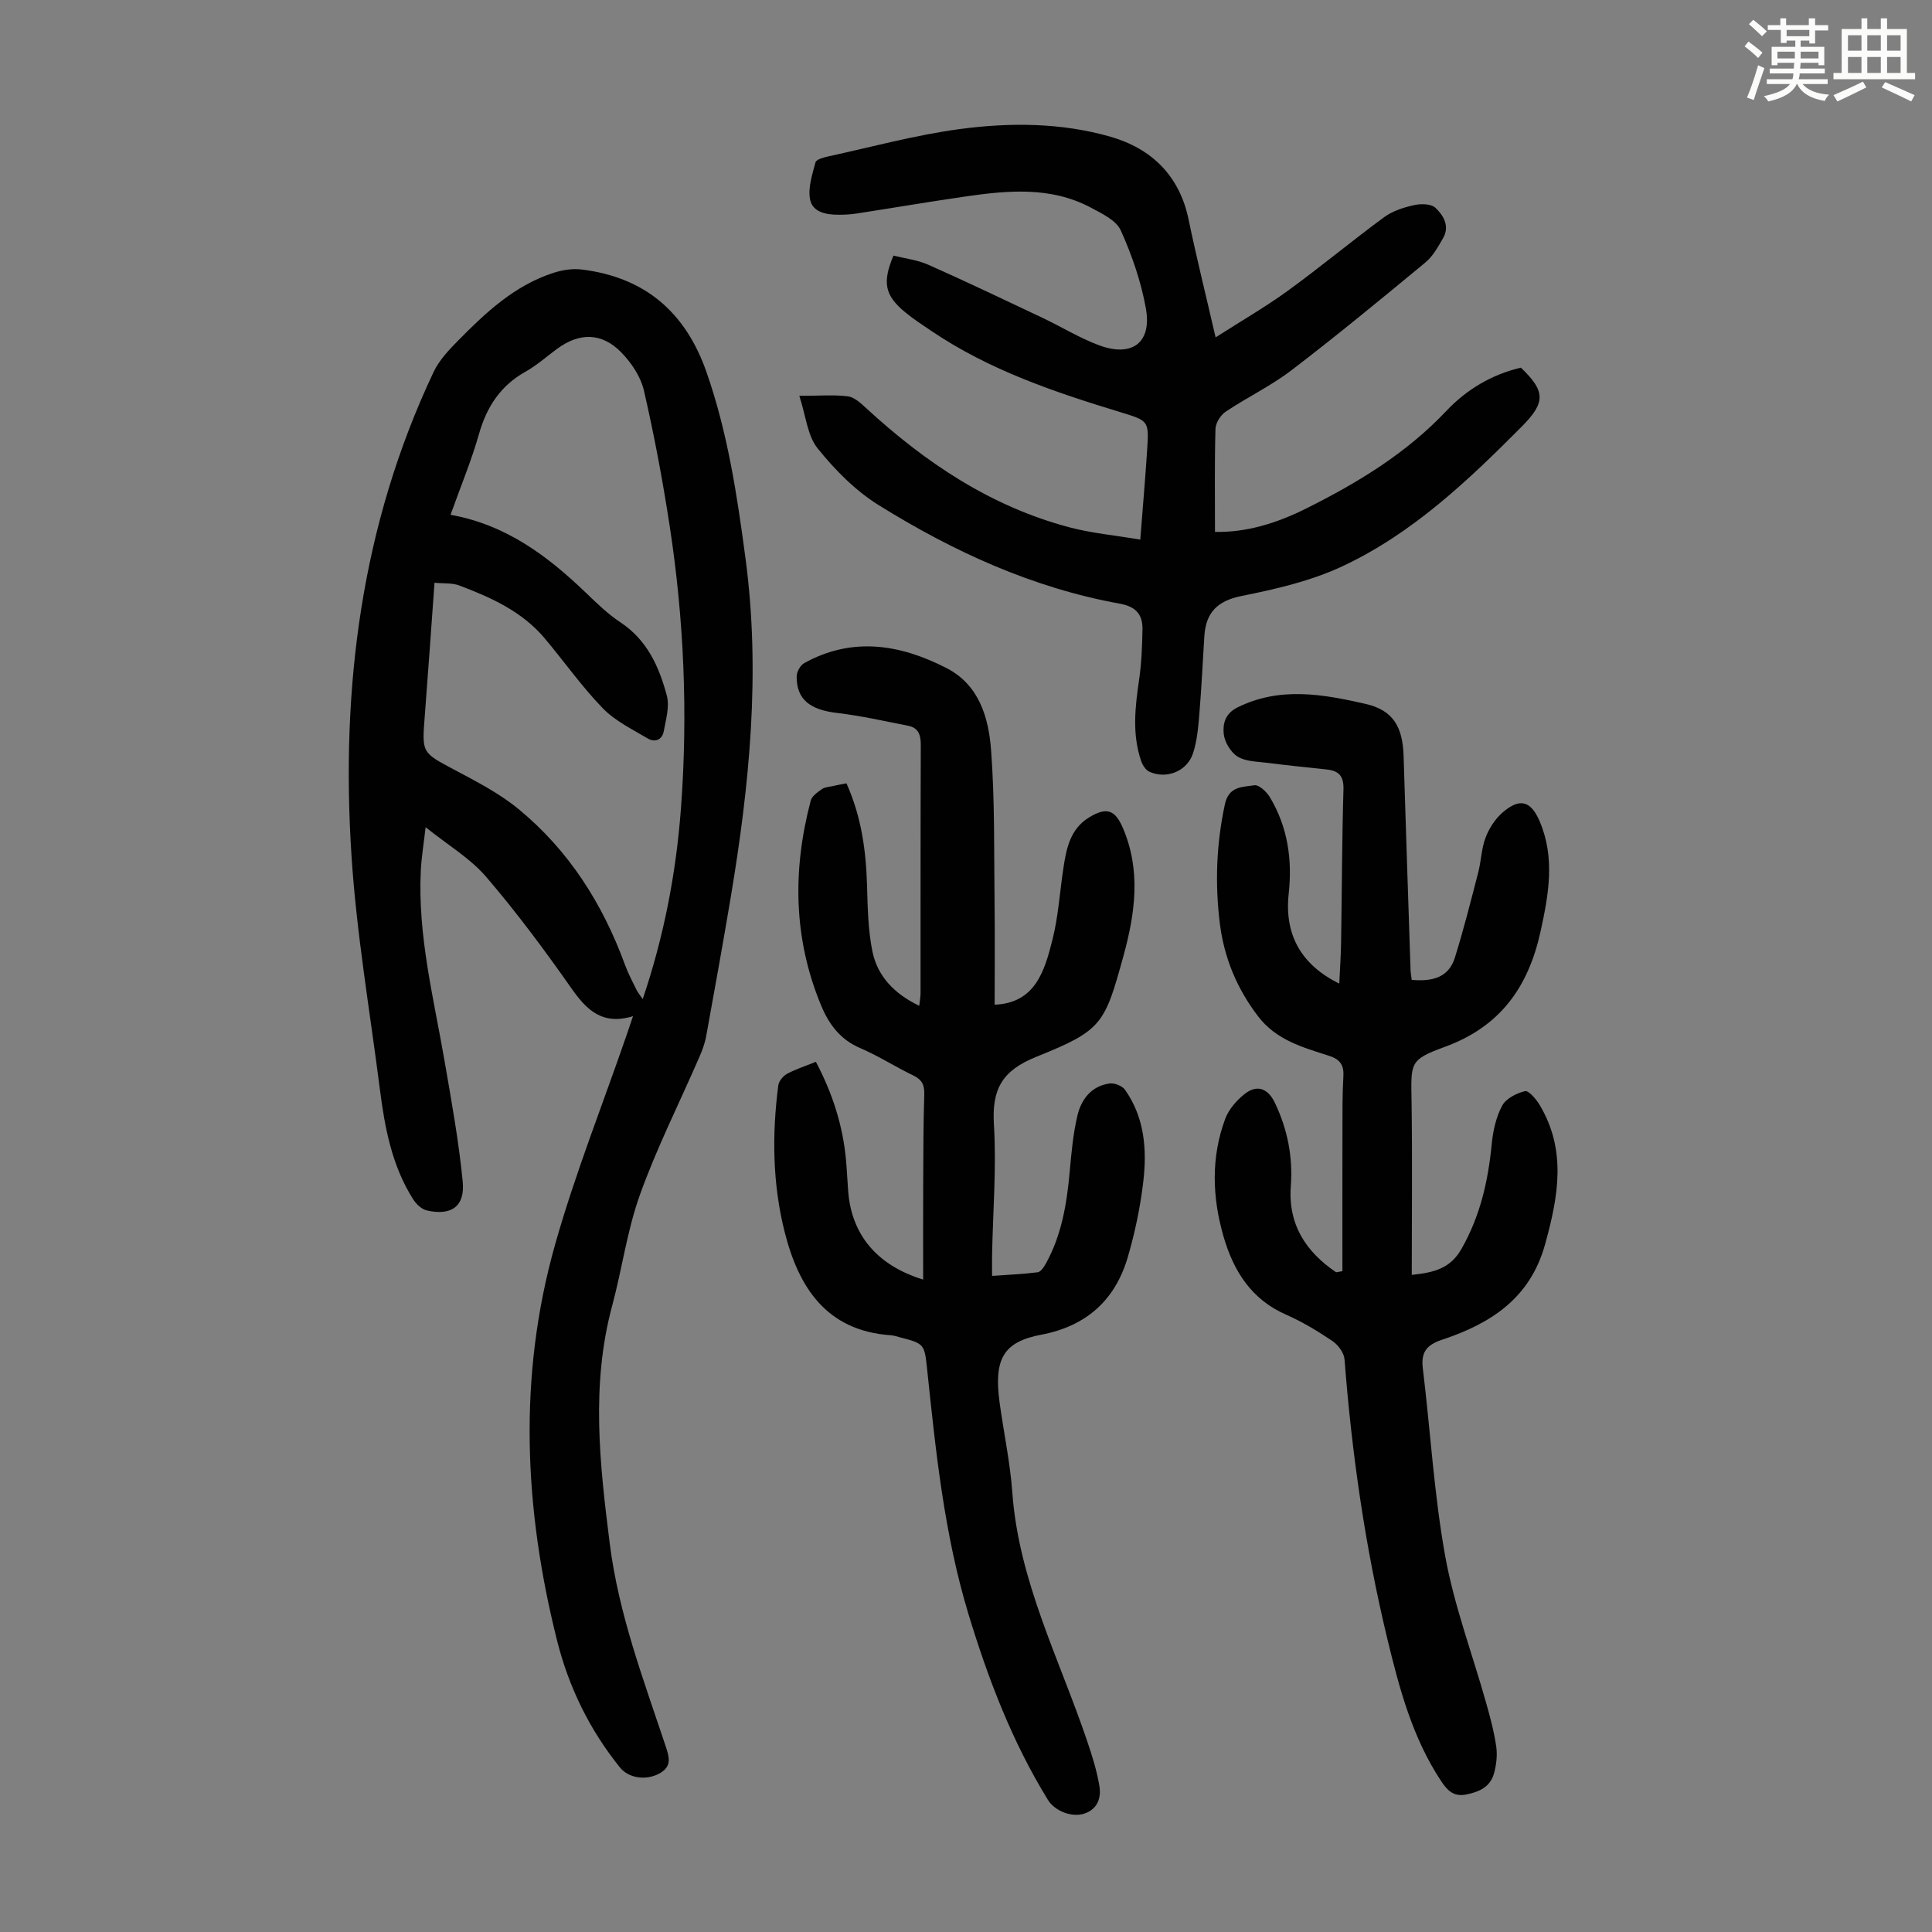 <svg enable-background="new 0 0 400 400" viewBox="0 0 400 400" xmlns="http://www.w3.org/2000/svg"><rect x="0" y="0" width="400" height="400" fill="#808080" stroke="none"/><path d="m361.2 9.6.8-1c.9.7 1.9 1.4 2.9 2.3l-.9 1.1c-1-1-2-1.8-2.8-2.4zm.5 10.6c.9-2.1 1.6-4.3 2.3-6.7.4.2.8.4 1.3.6-.7 2.1-1.5 4.3-2.2 6.6zm.4-15.2.9-.9c1 .8 2 1.6 2.8 2.4l-1 1c-.9-.9-1.8-1.7-2.7-2.5zm12.5-1.2h1.2v1.4h2.7v1.1h-2.7v2.7h-1.2v-.6h-1.8v1.3h4.9v3.8h-1.2v-.5h-3.7c0 .4-.1.9-.1 1.2h5.1v1h-5.2c0 .5-.1.9-.2 1.2h6v1h-5.2c1.1 1.3 2.9 2 5.5 2.2-.4.4-.7.8-.9 1.3-2.9-.5-4.8-1.6-5.7-3.5h-.1c-.8 1.7-2.7 2.9-5.9 3.6-.2-.4-.6-.8-.9-1.1 2.8-.6 4.6-1.4 5.4-2.5h-4.8v-1h5.3c.1-.3.2-.7.2-1.2h-4.9v-1h5c0-.4 0-.8.1-1.2h-3.5v.5h-1.2v-3.8h4.9v-1.3h-1.8v.5h-1.2v-2.7h-2.7v-1h2.6v-1.4h1.2v1.4h4.7v-1.4zm-6.6 8.3h3.6c0-.4 0-.9 0-1.4h-3.6zm1.9-4.6h4.7v-1.3h-4.7zm6.6 3.2h-3.7v1.4h3.7z" fill="#fbfcfa"/><path d="m385.3 3.8h1.3v2.2h2.8v-2.2h1.3v2.2h4.1v9.1h1.7v1.3h-16.9v-1.3h1.7v-9.1h4.1v-2.2zm.4 13.1.7 1.2c-1.8.9-3.8 1.9-6 2.9-.2-.4-.5-.8-.8-1.3 2.3-1 4.3-1.9 6.1-2.8zm-3.1-6.4h2.8v-3.2h-2.8zm0 4.6h2.8v-3.3h-2.8zm4-4.6h2.8v-3.2h-2.8zm0 4.6h2.8v-3.3h-2.8zm3.7 1.9c2.1.9 4.1 1.8 6.1 2.7l-.7 1.3c-2.2-1.1-4.2-2-6.1-2.9zm3.2-9.7h-2.8v3.2h2.8zm-2.8 7.8h2.8v-3.3h-2.8z" fill="#fbfcfa"/><g fill="#010102"><path d="m88.12 171.26c-.41 3.59-.87 6.31-1 9.04-.65 13.46 2.69 26.42 4.95 39.52 1.42 8.25 2.92 16.5 3.73 24.82.5 5.13-2.34 7.11-7.4 5.98-1.09-.24-2.23-1.32-2.86-2.32-4.43-6.98-5.89-14.9-6.91-22.92-2.05-16.08-4.82-32.12-5.86-48.26-2.24-34.62 1.98-68.36 17.01-100.12 1.15-2.43 3.16-4.55 5.08-6.5 5.75-5.84 11.74-11.45 19.79-14.03 1.83-.59 3.91-.9 5.8-.67 13.06 1.61 21.48 8.8 25.83 21.26 4.39 12.56 6.34 25.53 8.08 38.64 3.14 23.6.81 46.89-3.08 70.14-1.61 9.59-3.34 19.17-5.08 28.73-.28 1.52-.85 3.01-1.47 4.43-4.1 9.43-8.75 18.65-12.22 28.31-2.67 7.41-3.71 15.39-5.77 23.04-4.42 16.41-2.58 32.76-.49 49.28 1.83 14.49 6.91 27.93 11.46 41.58.85 2.55 1.6 4.61-1.48 6.12-2.64 1.29-6.1.81-7.88-1.4-6.28-7.79-10.59-16.62-13.01-26.25-6.85-27.25-8.12-54.69-.44-81.92 4.15-14.71 9.84-28.98 14.83-43.45.39-1.13.77-2.27 1.33-3.92-6.38 1.94-9.62-1.3-12.77-5.79-5.57-7.94-11.37-15.76-17.68-23.11-3.29-3.81-7.85-6.5-12.49-10.23zm1.84-50.61c-.69 9.51-1.32 18.65-2.03 27.77-.59 7.53-.55 7.38 6.16 10.96 4.58 2.44 9.31 4.87 13.28 8.14 10.4 8.56 17.41 19.6 22.02 32.22.65 1.78 1.55 3.47 2.38 5.17.3.6.75 1.13 1.3 1.94 4.43-13.1 6.91-26.15 7.91-39.45 1.47-19.6.64-39.15-2.34-58.57-1.44-9.37-3.19-18.72-5.32-27.96-.66-2.86-2.58-5.75-4.68-7.9-4.05-4.15-8.68-4.15-13.3-.75-2.16 1.59-4.19 3.42-6.52 4.72-5.2 2.91-8.06 7.29-9.66 12.95-1.54 5.42-3.72 10.66-5.88 16.69 11.56 2.08 20.12 8.56 28.03 16.15 2.26 2.17 4.54 4.4 7.13 6.11 5.55 3.66 8.03 9.22 9.62 15.18.6 2.25-.19 4.95-.64 7.39-.33 1.8-1.86 2.35-3.34 1.47-3.21-1.92-6.74-3.61-9.28-6.24-4.34-4.48-7.97-9.65-12-14.45-4.69-5.59-11.12-8.49-17.73-10.98-1.46-.55-3.22-.37-5.11-.56z"/><path d="m175.25 162.18c3.1 6.91 4.05 13.93 4.26 21.14.13 4.56.21 9.2 1.11 13.65 1.06 5.18 4.57 8.81 9.7 11.27.11-1.01.27-1.82.27-2.63.01-17.13-.02-34.25.05-51.38.01-2.08-.5-3.55-2.59-3.96-4.9-.97-9.79-2.07-14.74-2.66-5.64-.67-8.39-2.79-8.37-7.56 0-.95.76-2.32 1.58-2.77 9.98-5.51 19.85-3.88 29.43 1.03 6.77 3.47 8.73 10.24 9.24 16.95.78 10.34.6 20.76.72 31.15.09 7.23.02 14.46.02 21.6 8.42-.33 10.36-7.01 11.99-13.54 1.19-4.74 1.49-9.71 2.22-14.57.62-4.14 1.38-8.26 5.37-10.68 3.56-2.16 5.32-1.6 6.93 2.11 3.84 8.85 2.58 17.78.15 26.62-3.88 14.09-4.38 15.37-18.01 20.84-7.17 2.88-9.24 6.75-8.8 14.05.54 8.91-.2 17.89-.38 26.84-.03 1.33 0 2.65 0 4.48 3.31-.24 6.39-.36 9.44-.75.64-.08 1.3-1.09 1.7-1.81 3.27-5.9 4.33-12.38 4.93-19 .35-3.89.7-7.81 1.59-11.6.8-3.4 2.9-6.17 6.69-6.68 1.01-.14 2.61.51 3.18 1.32 4.04 5.72 4.55 12.34 3.78 18.97-.62 5.3-1.73 10.6-3.23 15.72-2.62 8.9-8.62 14.25-17.92 16.01-7.81 1.47-9.84 5.02-8.6 14.07.85 6.2 2.18 12.37 2.63 18.6 1.33 18.35 9.76 34.49 15.5 51.47 1.03 3.04 2.01 6.15 2.53 9.3.4 2.4-.35 4.76-3.07 5.69-2.58.88-6.14-.47-7.6-2.84-7.38-11.99-12.35-24.98-16.43-38.41-5.04-16.61-6.78-33.72-8.58-50.85-.53-5.03-.59-5.21-5.53-6.47-.65-.17-1.3-.4-1.96-.45-13.38-.91-19.11-9.95-22-21.4-2.51-9.95-2.64-20.16-1.31-30.34.11-.88 1-1.95 1.82-2.39 1.84-.99 3.86-1.63 5.96-2.48 3.45 6.53 5.62 13.27 6.25 20.48.19 2.12.27 4.24.44 6.36.7 8.9 5.89 15.29 15.52 18.24 0-7.03-.02-13.78.01-20.53.03-5.93.03-11.87.22-17.79.06-1.92-.44-3.05-2.24-3.92-3.73-1.79-7.23-4.06-11.02-5.68-4.14-1.77-6.48-4.93-8.1-8.84-5.76-13.87-5.93-28.05-2.15-42.39.25-.95 1.41-1.75 2.31-2.39.6-.42 1.48-.46 2.24-.63.83-.19 1.7-.35 2.85-.57z"/><path d="m277.93 263.19c0-9.72-.01-19.45.01-29.17.01-3.69-.03-7.39.19-11.08.15-2.38-.61-3.59-2.97-4.35-5.39-1.74-10.88-3.21-14.66-8.14-4.43-5.77-7.06-12.17-7.95-19.29-1.02-8.27-.72-16.47 1.06-24.68.82-3.77 3.69-3.51 6.09-3.9.93-.15 2.53 1.33 3.2 2.45 3.71 6.17 4.69 12.92 3.91 20.03-.92 8.44 2.57 14.7 10.47 18.58.14-3.01.34-5.82.38-8.63.17-10.52.18-21.04.49-31.56.08-2.74-.92-3.86-3.43-4.13-4.11-.44-8.22-.86-12.32-1.38-2.09-.27-4.46-.25-6.14-1.28-1.44-.88-2.72-3.01-2.9-4.71-.21-2.02.24-4.19 2.83-5.48 8.79-4.37 17.74-2.74 26.52-.74 5.79 1.32 7.7 4.82 7.89 10.78.46 14.77.95 29.53 1.44 44.3.02.65.15 1.3.24 2.06 4.07.36 7.61-.34 8.94-4.61 1.82-5.83 3.31-11.76 4.84-17.67.61-2.37.65-4.93 1.52-7.19.73-1.91 1.97-3.84 3.5-5.17 3.59-3.11 5.88-2.45 7.71 1.86 3.19 7.53 1.86 15.02.18 22.69-2.52 11.54-8.31 19.75-19.83 23.96-7.4 2.7-7.01 3.27-6.89 11.39.17 11.85.04 23.71.04 35.82 4.66-.48 7.99-1.35 10.27-5.34 3.88-6.79 5.54-14.04 6.28-21.7.26-2.73.89-5.6 2.16-7.98.79-1.48 2.97-2.6 4.73-3.02.76-.18 2.32 1.66 3.04 2.86 5.61 9.39 3.87 18.93 1.13 28.83-3.11 11.26-11.3 16.43-21.32 19.77-3.21 1.07-4.41 2.57-4 5.94 1.58 12.97 2.32 26.08 4.64 38.9 1.86 10.27 5.61 20.19 8.45 30.29.85 3 1.67 6.04 2.11 9.12.26 1.82.02 3.82-.48 5.6-.79 2.8-3.15 3.82-5.84 4.33-2.55.48-3.87-.94-5.11-2.82-5.91-8.94-8.61-19.07-11.09-29.31-4.61-19.08-7.38-38.42-8.89-57.97-.1-1.35-1.32-3.01-2.5-3.8-3.05-2.06-6.25-3.99-9.61-5.47-7.22-3.16-10.88-9.07-12.94-16.17-2.35-8.12-2.63-16.37.36-24.4.72-1.94 2.33-3.77 3.98-5.09 2.57-2.05 4.84-1.21 6.28 1.78 2.62 5.47 3.76 11.21 3.31 17.26-.59 7.96 3.11 13.6 9.38 17.85.44-.07.87-.15 1.3-.22z"/><path d="m165.49 81.95c4.31 0 7.23-.26 10.07.11 1.34.18 2.66 1.42 3.76 2.43 12.25 11.28 25.81 20.38 42.11 24.69 4.6 1.22 9.42 1.65 14.65 2.54.51-6.56 1.03-12.52 1.42-18.49.4-6.07.35-6.1-5.39-7.85-13.72-4.18-27.27-8.73-39.29-16.87-1.85-1.25-3.74-2.47-5.45-3.89-4.17-3.45-4.74-6.12-2.39-11.7 2.34.59 4.93.88 7.19 1.88 7.95 3.53 15.81 7.29 23.68 11.01 3.93 1.86 7.68 4.19 11.74 5.69 6.84 2.51 10.92-.58 9.65-7.65-.99-5.53-2.88-11.01-5.19-16.14-.95-2.1-3.92-3.51-6.23-4.74-8.28-4.39-17.13-3.56-25.94-2.29-7.53 1.09-15.02 2.37-22.54 3.53-1.21.19-2.45.25-3.68.25-2.59.01-5.47-.5-5.96-3.25-.43-2.4.48-5.11 1.14-7.6.16-.6 1.64-1 2.57-1.21 9.07-1.97 18.07-4.44 27.24-5.67 10.43-1.4 21.1-1.35 31.3 1.59 8.43 2.43 14.25 8.02 16.13 17.11 1.63 7.85 3.57 15.63 5.6 24.42 5.35-3.43 10.33-6.3 14.95-9.65 6.77-4.92 13.21-10.29 19.96-15.25 1.74-1.28 4.02-2 6.17-2.48 1.4-.32 3.5-.29 4.4.53 1.68 1.55 3.05 3.81 1.61 6.31-1.04 1.8-2.11 3.76-3.67 5.04-9.14 7.56-18.3 15.11-27.72 22.31-4.24 3.24-9.15 5.59-13.61 8.57-1.06.71-2.08 2.33-2.12 3.56-.2 7.02-.1 14.04-.1 21.33 6.54.15 12.83-1.82 18.88-4.84 10.65-5.31 20.71-11.41 29-20.18 4.19-4.44 9.39-7.56 15.45-8.98 5.12 4.89 5.15 7.2.18 12.2-11.16 11.23-22.67 22.16-37.15 28.93-6.49 3.04-13.73 4.71-20.81 6.13-5.05 1.01-7.43 3.42-7.75 8.3-.35 5.35-.58 10.71-1.03 16.05-.23 2.76-.46 5.6-1.31 8.21-1.23 3.77-5.51 5.45-9.06 3.83-.76-.35-1.4-1.37-1.69-2.22-1.91-5.58-1.24-11.22-.41-16.91.5-3.4.62-6.88.69-10.33.06-3.07-1.37-4.72-4.67-5.32-18.09-3.27-34.53-10.81-49.98-20.43-4.81-2.99-9.04-7.29-12.61-11.73-2.1-2.59-2.41-6.65-3.79-10.88z"/></g></svg>